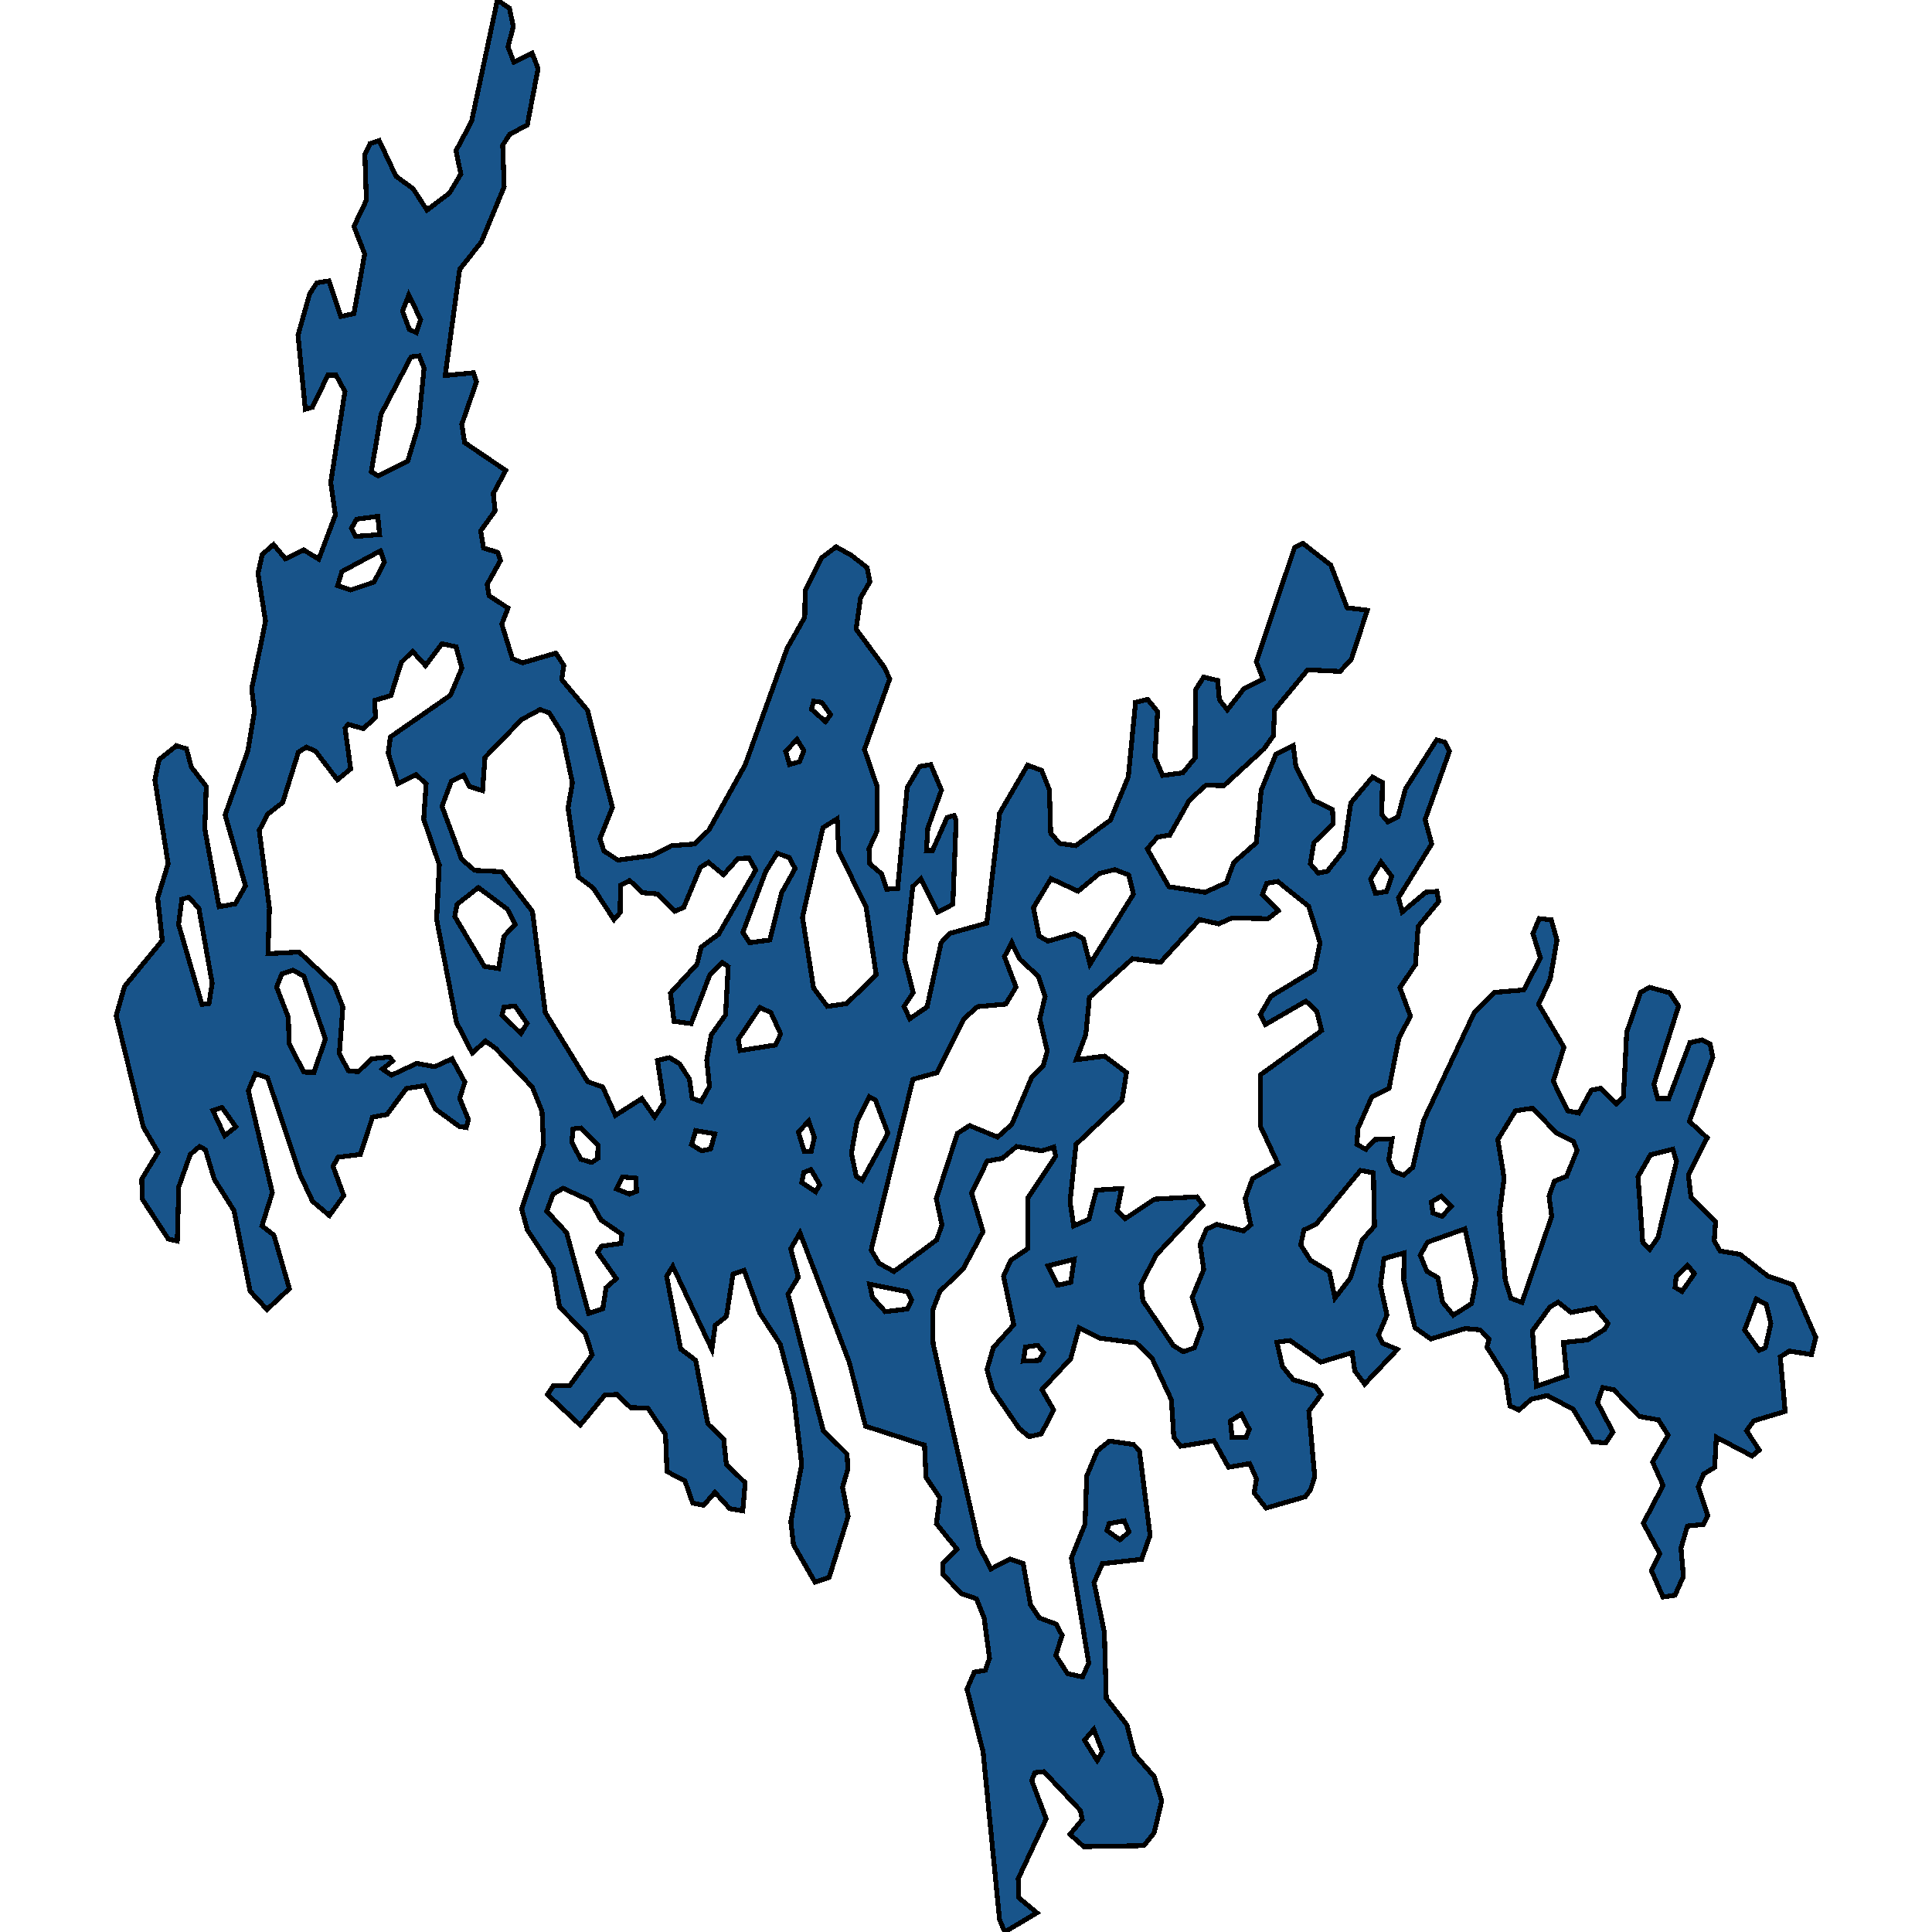 <svg xmlns="http://www.w3.org/2000/svg" width="400" height="400"><path style="stroke: black; fill: #18548a; shape-rendering: crispEdges; stroke-width: 1px;" d="M105.168,9.694L106.386,12.854L110.186,11.012L111.404,14.181L109.161,25.916L105.569,27.758L104.078,30.06L104.387,38.669L99.633,50.147L95.168,55.76L92.885,72.531L92.175,77.745L98.045,77.184L98.649,79.079L95.61,87.85L96.193,91.628L104.702,97.4L102.129,102.179L102.505,105.753L99.526,109.897L100.11,113.471L103.022,114.344L103.631,116.025L100.851,121.021L101.241,123.326L105.178,125.889L103.885,129.222L106.092,136.365L108.172,137.237L115.097,135.227L116.736,137.76L116.285,140.689L121.632,147.04L123.723,155.198L126.797,167.188L124.21,173.636L125.011,176.157L127.908,178.074L135.017,177.129L139.01,175.094L143.814,174.745L146.777,171.857L154.276,158.373L162.972,134.217L166.615,127.78L166.697,122.335L170.136,115.473L173.099,113.214L176.21,114.941L179.523,117.503L180.106,120.443L178.173,123.767L177.24,130.241L183.186,138.284L184.196,140.606L178.97,155.17L181.567,162.739L181.644,171.948L179.913,175.69L180.081,178.826L182.552,180.953L183.551,184.098L185.85,183.923L187.828,163.051L190.401,158.694L192.704,158.317L194.921,163.574L192.09,171.481L191.811,176.075L193.059,176.093L196.088,169.243L197.554,168.848L197.96,169.894L197.656,177.551L197.275,187.233L194.12,188.865L190.675,181.916L188.985,183.557L187.296,198.58L189.071,205.498L187.148,208.393L188.366,210.922L191.948,208.466L194.86,195.143L196.555,193.283L204.313,191.11L206.961,168.362L212.75,158.418L215.657,159.51L217.266,163.51L217.54,172.508L219.386,174.626L222.72,175.103L229.904,169.784L233.603,160.85L235.105,145.397L237.621,144.81L239.671,147.352L239.098,156.758L240.706,160.556L244.892,159.996L247.449,156.895L247.474,142.882L249.194,140.193L252.106,140.872L252.456,144.847L254.095,146.976L257.51,142.635L261.513,140.615L260.113,137.026L268.048,113.296L269.737,112.488L275.516,116.989L278.916,125.843L283.086,126.339L279.768,136.539L277.429,139.009L270.742,138.678L263.913,146.93L263.613,152.363L261.685,155.051L253.41,162.648L249.656,162.583L246.256,165.666L243.385,170.765L242.172,172.911L239.661,173.296L237.53,175.763L241.995,183.575L249.488,184.749L253.902,182.741L255.435,178.578L260.102,174.479L261.117,163.62L264.172,156.143L267.754,154.326L268.307,158.73L271.944,165.693L275.882,167.647L276.034,170.582L272,174.479L271.295,178.853L272.934,180.77L274.816,180.385L278.231,176.057L279.661,166.253L280.945,164.712L284.141,160.895L286.212,161.978L286.09,168.665L287.318,170.151L289.423,169.151L290.991,163.317L297.44,153.189L299.099,153.638L300.108,155.537L295.05,169.674L296.42,174.718L289.54,185.876L290.321,188.819L295.197,184.73L297.495,184.556L297.876,186.655L293.609,191.807L293.046,199.734L289.829,204.481L292.016,210.372L291.62,211.132L289.646,214.915L287.581,225.319L284.004,227.141L281.178,233.56L280.91,236.892L282.772,237.972L284.679,235.921L288.226,235.775L287.521,240.141L288.52,242.457L290.59,243.326L292.493,241.697L294.756,231.93L305.167,209.776L309.418,205.47L315.476,204.957L318.937,198.342L317.369,193.292L318.678,190.185L321.174,190.441L322.351,194.639L320.946,202.767L318.551,207.944L323.802,216.811L321.585,223.872L324.594,229.989L326.877,230.447L329.469,225.695L331.357,225.319L334.629,228.515L336.116,227.077L336.791,213.734L339.662,205.434L341.56,204.426L345.71,205.553L347.532,208.311L342.417,224.495L343.199,227.425L345.487,227.471L345.989,226.153L349.886,215.868L352.397,215.3L354.051,216.161L354.62,218.89L349.774,232.159L353.458,235.574L349.556,243.217L350.089,247.811L355.193,252.926L354.909,256.878L356.116,258.992L360.267,259.705L366.005,264.196L371.175,265.98L375.944,276.917L375.041,280.447L370.475,279.724L368.577,280.931L369.597,292.211L363.108,294.158L361.611,296.214L364.234,300.225L362.753,301.45L355.345,297.548L355.01,303.789L352.697,305.205L351.601,307.882L353.569,313.755L352.697,315.609L349.363,315.956L348.029,320.514L348.536,326.358L346.796,330.274L344.295,330.64L341.91,325.18L343.64,321.673L340.231,315.363L344.33,307.535L342.143,302.692L345.37,297.137L343.351,293.966L339.414,293.262L336.816,290.557L334.107,287.742L331.829,287.284L330.728,290.383L333.939,296.488L332.443,298.754L329.743,298.489L325.71,291.754L320.352,288.93L317.009,289.707L314.472,291.946L312.615,291.078L311.686,285.017L307.851,278.901L308.292,277.237L306.455,275.326L303.34,275.061L296.227,277.219L292.934,274.869L290.615,265.029L290.717,259.394L286.531,260.574L285.806,266.19L287.155,272.263L285.415,276.396L286.217,278.079L289.317,279.386L282.528,286.562L280.499,283.811L279.94,280.053L276.988,280.94L273.451,282.019L267.079,277.53L264.369,277.896L265.526,282.924L267.769,285.667L272.325,287.001L273.543,288.692L270.985,292.184L272.203,305.753L271.325,308.448L270.26,309.882L262.112,312.23L259.671,309.078L260.138,306.164L258.733,303.021L254.359,303.77L251.33,298.297L244.445,299.43L243.02,297.539L242.522,289.816L238.504,281.205L235.226,278.024L233.851,277.85L227.753,277.064L223.415,274.915L221.649,281.342L215.723,287.705L218.148,291.919L215.576,296.872L213.07,297.457L211.015,295.757L205.525,287.76L204.343,283.564L205.662,279.002L209.894,274.275L207.763,264.233L209.275,260.922L212.852,258.479L212.806,248.039L218.564,239.372L218.179,237.487L215.667,238.283L212.03,237.633L210.472,237.368L207.519,239.821L204.384,240.398L201.157,247.024L203.531,254.984L199.462,262.641L194.597,267.361L193.08,271.303L193.186,278.179L202.735,320.203L205.16,324.824L209.138,322.806L211.827,323.682L213.247,331.635L213.359,332.237L215.185,334.967L218.696,336.272L219.904,338.581L218.59,342.725L221.02,346.512L224.13,347.187L225.419,344.295L221.817,322.586L224.638,315.555L225.003,305.57L227.169,300.399L229.696,298.352L234.678,299.065L235.906,300.335L238.113,317.865L236.363,322.833L228.245,323.737L227.185,326.138L226.515,327.663L228.641,337.897L229.042,351.631L233.309,357.114L234.876,363.171L238.945,367.813L240.528,372.829L238.961,379.448L236.845,382.119L224.394,382.329L221.528,379.785L224.069,376.713L223.684,374.835L216.134,366.81L214.262,366.992L213.613,368.643L216.601,376.585L213.131,383.997L210.807,388.964L210.949,392.911L214.673,396.036L208.021,400L206.941,397.421L203.536,362.66L202.222,357.543L200.203,349.715L201.715,346.202L203.998,345.819L204.871,343.336L203.755,334.994L202.156,331.014L199.051,329.927L195.165,325.91L195.2,323.627L198.153,320.76L193.871,315.481L194.576,310.083L191.725,305.872L191.41,299.202L179.198,295.273L175.854,282.083L169.041,264.196L165.626,255.25L163.703,258.562L165.286,264.416L163.155,267.937L170.446,296.177L175.372,301.039L175.535,304.172L174.439,307.9L175.596,313.956L171.669,326.595L168.746,327.59L164.287,319.829L164.19,319.016L163.734,315.034L165.981,303.195L164.312,288.793L161.547,278.325L157.27,271.806L154.063,263.007L151.765,263.803L150.395,272.546L148.076,274.384L147.386,279.386L139.289,262.175L138.015,264.242L140.933,279.295L144.027,281.626L146.549,294.788L149.832,297.959L150.385,303.177L154.281,306.977L153.784,312.805L151.09,312.349L148.015,308.978L145.692,311.654L143.414,311.198L141.81,306.594L138.096,304.675L137.782,296.963L134.114,291.489L130.572,291.443L127.695,288.692L125.199,288.875L120.125,295.053L113.342,288.71L114.615,286.855L117.944,286.901L121.835,281.562L122.601,280.501L121.206,276.104L115.864,270.617L114.509,262.669L109.197,254.682L108.005,250.281L112.545,236.983L112.216,230.09L110.196,225.054L102.581,217.022L100.516,215.538L97.776,218.011L94.514,211.7L90.399,190.34L90.714,183.96L90.952,179.064L87.725,169.619L88.227,162.299L86.162,160.391L82.383,162.226L80.368,155.923L80.825,152.583L93.255,143.947L95.625,138.33L94.422,133.923L91.505,133.262L88.106,137.815L85.422,134.859L83.098,137.127L80.926,144.011L77.573,145.012L77.74,148.573L75.203,150.849L72.083,149.968L71.444,150.803L72.606,159.18L69.861,161.455L65.335,155.537L63.463,154.684L61.784,155.712L58.531,166.133L55.376,168.601L53.666,171.939L55.786,188.049L55.751,189.011L55.472,197.453L61.941,197.114L69.166,203.876L70.992,208.494L70.257,218.094L72.093,221.665L74.173,221.894L76.913,219.22L80.668,218.845L81.287,219.687L79.181,221.327L81.043,222.609L86.284,220.163L90.029,220.841L93.59,219.211L96.244,224.046L95.158,227.38L96.979,231.774L96.543,233.441L95.087,233.212L90.13,229.604L87.898,224.77L84.138,225.356L80.115,230.74L77.131,231.298L74.6,239.015L70.008,239.592L68.948,241.45L71.165,247.536L68.207,251.672L64.701,248.708L62.052,243.043L55.396,223.14L52.91,222.279L51.408,225.805L56.385,246.941L54.229,253.804L56.705,255.707L59.916,266.794L55.284,271.12L51.788,267.334L48.43,250.611L44.335,244.095L42.524,238.027L41.281,237.386L39.388,239.034L37.024,245.688L36.699,256.942L34.832,256.512L29.5,248.314L29.332,244.141L32.727,238.549L29.657,233.294L24.056,210.271L25.781,204.234L33.599,194.703L32.646,185.913L34.807,178.826L34.005,173.755L32.062,161.446L32.94,157.272L36.522,154.381L38.607,155.033L39.612,158.813L42.702,162.813L42.397,171.6L45.355,187.728L48.699,187.132L50.83,183.401L46.603,168.72L51.342,155.382L52.681,147.242L52.108,142.625L53.569,135.511L54.98,128.634L53.417,118.771L54.295,114.803L56.619,112.736L59.095,115.694L62.879,113.857L65.995,115.777L69.445,106.599L68.476,99.882L71.413,81.055L69.567,77.681L67.892,77.662L64.676,84.329L63.209,84.733L61.702,69.413L64.107,60.839L65.599,58.548L67.715,58.217L68.115,58.162L70.546,65.531L73.27,64.933L75.508,52.576L73.27,46.889L75.853,41.458L75.543,32.003L76.619,29.719L78.511,29.102L81.987,36.496L85.518,39.055L88.4,43.502L93.052,39.994L95.407,36.036L94.417,31.193L97.634,25.142L102.982,0L105.478,1.714L106.274,5.502ZM233.227,222.078L232.299,227.911L222.776,236.938L221.543,248.808L222.294,253.832L225.439,252.423L226.997,246.401L232.213,246.063L231.299,250.638L232.943,252.331L239.047,248.268L247.809,247.783L249.027,249.485L239.27,259.952L236.256,265.953L236.622,269.291L242.918,278.572L244.978,279.852L247.281,279.057L248.809,274.915L246.83,268.632L249.22,262.834L248.474,257.601L249.778,254.5L251.878,253.493L257.474,254.838L258.956,253.612L257.799,248.168L259.326,244.022L264.588,240.983L260.97,233.203L260.945,222.554L273.614,213.377L272.639,209.392L270.382,207.266L261.959,212.131L260.955,210.024L262.655,207.074L263.101,206.295L272.168,200.816L273.304,195.189L270.935,187.627L264.552,182.502L262.254,182.878L261.381,185.161L264.659,188.562L262.543,190.203L255.034,190.065L252.299,191.275L248.347,190.368L240.275,199.221L234.445,198.497L225.556,206.497L224.805,214.21L222.842,219.403L228.697,218.661ZM135.544,231.243L137.457,228.341L136.118,219.559L138.624,218.964L140.694,220.246L142.734,223.405L143.307,227.38L145.174,228.039L146.884,224.926L146.331,219.495L147.239,214.283L150.212,210.152L150.77,200.128L149.527,199.276L146.996,201.75L143.099,211.929L139.563,211.462L138.807,205.599L144.312,199.624L145.194,196.078L148.776,193.42L156.473,180.146L155.88,179.083L155.047,177.615L152.749,177.799L149.781,181.1L146.686,178.542L145.007,179.569L141.552,187.884L139.664,188.69L136.163,185.088L133.038,184.831L130.359,182.292L128.461,183.309L128.39,188.956L127.117,190.395L122.82,183.859L119.725,181.521L117.609,167.271L118.512,162.061L116.346,151.785L113.687,147.563L111.815,146.912L108.025,148.949L100.409,156.804L99.907,163.703L97.203,162.831L95.98,160.51L93.453,161.739L91.51,166.941L95.559,177.863L98.238,180.201L103.875,180.476L110.242,188.709L112.896,209.639L121.673,223.955L124.788,225.045L127.416,230.923L132.886,227.444ZM193.846,248.158L198.219,234.667L200.746,233.038L206.545,235.427L209.503,232.754L213.618,223.012L215.946,220.75L216.829,217.636L215.267,210.931L216.378,206.341L214.988,202.144L211.081,198.534L209.467,195.161L207.961,198.067L210.365,204.371L208.224,207.889L202.374,208.421L199.625,210.885L198.935,212.268L194.038,222.078L189.01,223.46L180.36,258.799L181.989,261.535L185.083,263.254L193.927,256.714L195.018,253.603ZM315.101,269.657L321.265,251.837L320.717,247.655L321.818,244.544L324.34,243.546L326.522,238.164L325.725,236.269L322.219,234.539L317.313,229.43L313.756,229.989L310.103,235.967L311.412,243.921L310.448,251.215L311.646,265.001L312.823,268.779ZM171.303,208.366L175.276,207.798L181.41,201.833L179.32,187.801L173.647,176.212L173.328,169.518L170.38,171.361L166.144,189.9L168.437,204.563ZM225.668,199.606L234.663,185.124L233.684,181.136L230.782,180.045L227.641,180.825L223.197,184.519L217.601,181.916L213.963,187.92L215.119,193.787L216.982,194.868L222.431,193.283L224.293,194.355ZM276.389,268.733L279.585,264.608L282.021,256.741L284.568,253.859L284.349,242.796L281.65,242.338L272.497,253.438L269.976,254.646L269.296,257.757L271.325,260.922L275.242,263.282ZM121.881,271.943L124.808,270.946L125.493,266.575L127.599,264.727L123.713,259.248L124.56,258.013L128.527,257.436L128.761,255.561L124.428,252.578L122.19,248.589L116.594,246.017L114.499,247.234L113.205,250.766L117.31,255.204ZM86.781,73.69L85.107,73.883L78.892,85.754L76.868,97.685L78.324,98.54L84.427,95.47L86.609,88.162L87.801,76.219ZM325.258,271.723L322.595,269.593L320.91,270.599L317.277,275.537L318.104,287.019L324.386,284.844L323.686,277.951L328.688,277.42L332.27,275.198L332.914,273.964L330.271,270.782ZM305.608,264.892L303.305,254.417L295.547,257.189L294.04,259.87L295.44,263.236L297.703,264.526L298.652,269.556L300.895,272.309L304.685,269.876ZM65,221.995L67.37,215.135L62.93,202.135L60.652,200.852L58.349,201.659L57.273,204.362L59.703,210.656L59.856,216.097L62.915,221.977ZM103.205,200.532L104.331,193.86L106.66,191.385L105.031,188.223L99.034,183.758L94.605,187.26L94.159,189.763L100.293,200.083ZM341.54,258.708L343.255,256.229L347.105,240.452L346.324,237.926L341.717,239.089L339.13,243.628L340.114,257.208ZM163.399,177.533L160.908,176.662L158.558,180.385L153.789,193.063L155.22,195.18L159.401,194.612L161.836,184.822L164.616,179.844ZM41.803,207.953L43.265,207.761L43.934,203.592L41.179,188.095L39.114,185.775L37.653,186.179L36.973,191.394ZM178.493,244.379L183.84,234.649L181.238,227.727L179.995,227.077L177.417,232.26L176.281,238.713L177.255,243.528ZM153.241,217.507L160.552,216.353L161.628,214.073L159.604,209.657L157.326,208.576L152.856,215.199ZM72.611,122.142L77.441,120.525L79.577,116.355L78.77,114.04L70.774,118.339L69.906,121.269ZM364.234,279.596L365.497,278.993L366.639,274.01L365.68,270.032L363.62,268.952L361.2,275.363ZM187.935,267.471L180.045,265.889L180.634,268.605L183.298,271.568L187.884,271.01L188.742,269.154ZM122.5,240.663L123.763,239.848L123.794,237.13L120.298,233.541L118.634,233.724L118.39,236.434L120.217,240.004ZM73.58,111.055L78.598,110.687L78.227,106.911L73.828,107.49L72.763,109.364ZM218.975,266.081L221.69,265.495L222.395,260.711L216.956,262.083ZM284.755,184.95L287.059,184.584L288.16,181.457L285.917,178.496L283.766,182.007ZM107.837,213.963L109.116,211.893L106.655,208.311L104.362,208.485L103.92,210.152ZM87.081,66.147L84.63,61.078L83.331,64.427L84.752,68.217L86.208,68.861ZM147.122,237.871L148,234.759L144.048,234.072L143.175,236.983L145.24,238.265ZM257.997,297.585L258.651,295.931L257.038,292.778L254.724,294.194L255.085,297.53ZM167.95,238.384L168.614,235.473L167.417,232.113L165.301,234.374L166.494,238.356ZM46.512,235.143L48.831,233.294L45.954,229.293L44.071,229.907ZM163.465,158.29L165.56,157.694L166.428,155.4L165.002,153.088L162.668,155.556ZM348.242,267.389L350.814,263.684L349.389,261.983L347.055,264.233L346.801,266.52ZM231.857,318.797L233.755,317.162L232.756,314.86L229.625,315.436L229.189,316.879ZM227.169,364.493L228.24,362.642L226.444,358.035L224.541,360.298ZM130.329,247.234L131.795,246.63L131.622,243.921L128.918,243.674L127.634,246.163ZM298.561,251.819L300.468,249.769L298.429,247.646L296.323,248.863L296.699,251.16ZM211.857,281.809L215.191,281.653L216.053,279.999L214.825,278.527L212.324,278.901ZM168.873,246.74L169.726,245.294L167.899,242.137L166.428,242.741L165.986,244.818ZM170.126,145.416L168.457,145.177L168.016,146.847L170.903,149.408L171.968,147.958Z"></path></svg>